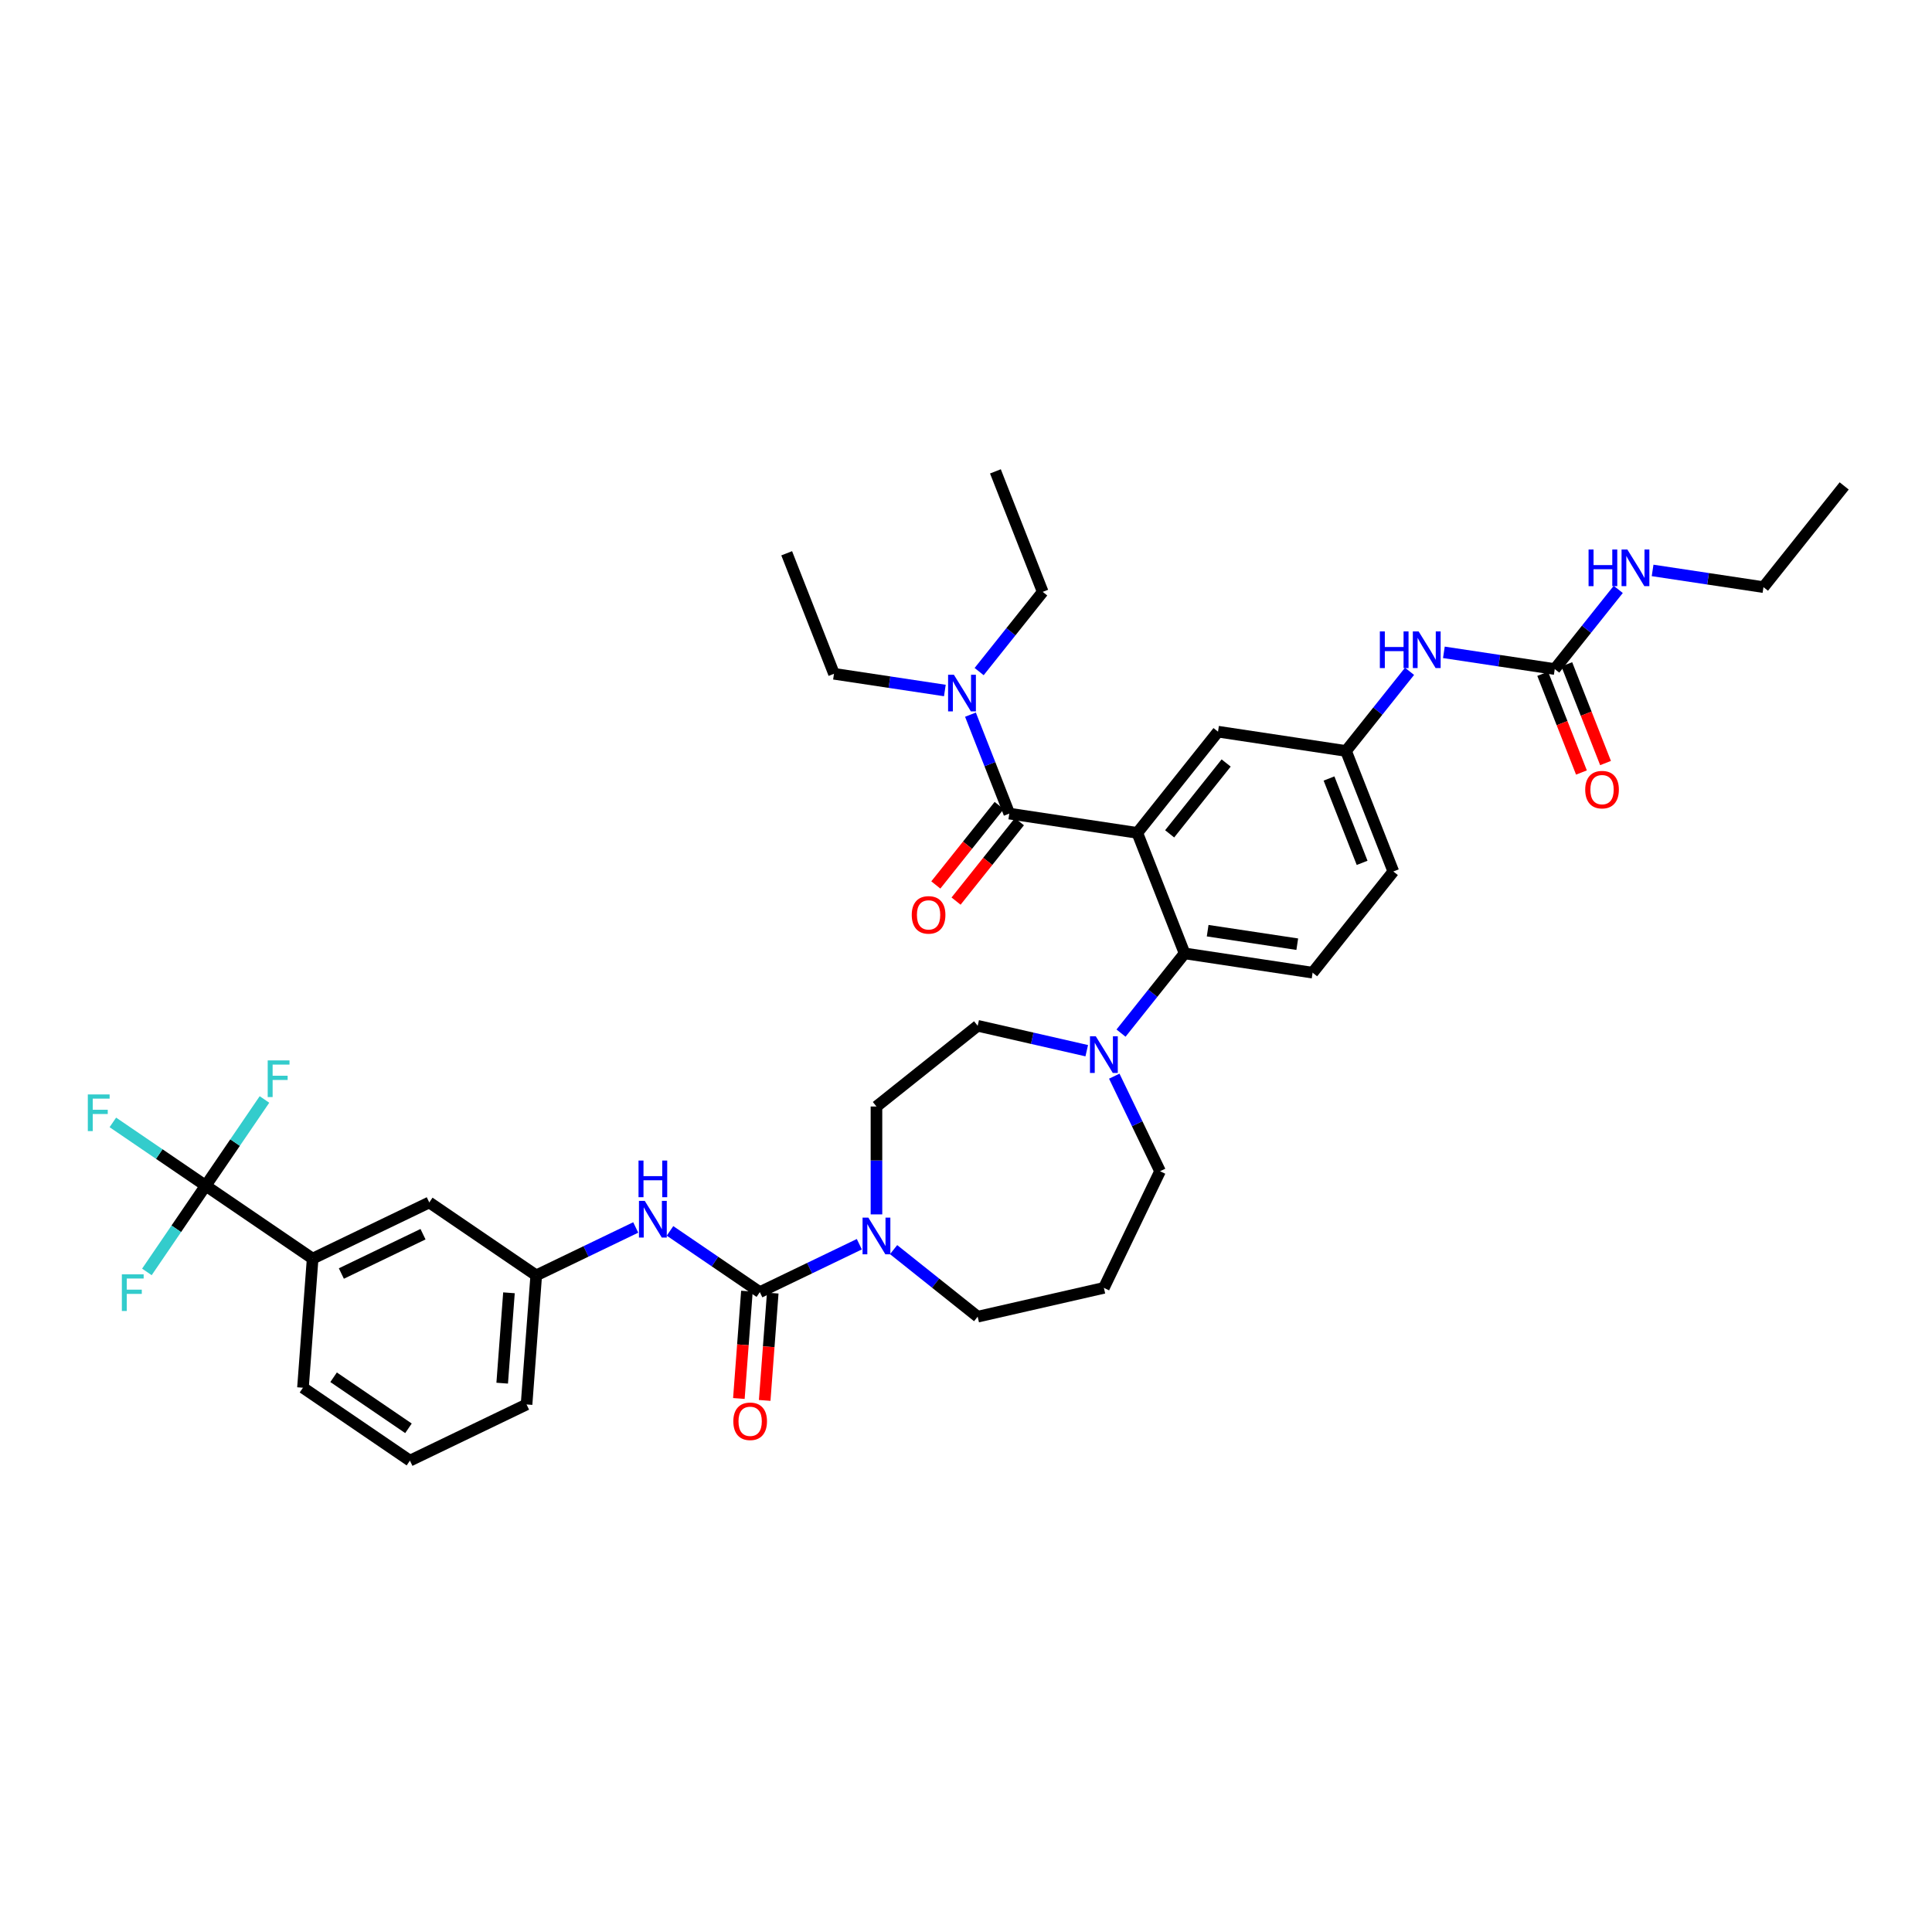 <?xml version='1.0' encoding='iso-8859-1'?>
<svg version='1.1' baseProfile='full'
              xmlns='http://www.w3.org/2000/svg'
                      xmlns:rdkit='http://www.rdkit.org/xml'
                      xmlns:xlink='http://www.w3.org/1999/xlink'
                  xml:space='preserve'
width='1000px' height='1000px' viewBox='0 0 1000 1000'>
<!-- END OF HEADER -->
<rect style='opacity:1.0;fill:#FFFFFF;stroke:none' width='1000' height='1000' x='0' y='0'> </rect>
<path class='bond-0' d='M 747.349,337.649 L 776.041,341.973' style='fill:none;fill-rule:evenodd;stroke:#0000FF;stroke-width:6px;stroke-linecap:butt;stroke-linejoin:miter;stroke-opacity:1' />
<path class='bond-0' d='M 776.041,341.973 L 804.734,346.298' style='fill:none;fill-rule:evenodd;stroke:#000000;stroke-width:6px;stroke-linecap:butt;stroke-linejoin:miter;stroke-opacity:1' />
<path class='bond-1' d='M 729.575,347.475 L 713.137,368.086' style='fill:none;fill-rule:evenodd;stroke:#0000FF;stroke-width:6px;stroke-linecap:butt;stroke-linejoin:miter;stroke-opacity:1' />
<path class='bond-1' d='M 713.137,368.086 L 696.7,388.698' style='fill:none;fill-rule:evenodd;stroke:#000000;stroke-width:6px;stroke-linecap:butt;stroke-linejoin:miter;stroke-opacity:1' />
<path class='bond-2' d='M 912.768,303.898 L 954.545,251.511' style='fill:none;fill-rule:evenodd;stroke:#000000;stroke-width:6px;stroke-linecap:butt;stroke-linejoin:miter;stroke-opacity:1' />
<path class='bond-3' d='M 912.768,303.898 L 884.075,299.573' style='fill:none;fill-rule:evenodd;stroke:#000000;stroke-width:6px;stroke-linecap:butt;stroke-linejoin:miter;stroke-opacity:1' />
<path class='bond-3' d='M 884.075,299.573 L 855.383,295.248' style='fill:none;fill-rule:evenodd;stroke:#0000FF;stroke-width:6px;stroke-linecap:butt;stroke-linejoin:miter;stroke-opacity:1' />
<path class='bond-4' d='M 804.734,346.298 L 821.171,325.686' style='fill:none;fill-rule:evenodd;stroke:#000000;stroke-width:6px;stroke-linecap:butt;stroke-linejoin:miter;stroke-opacity:1' />
<path class='bond-4' d='M 821.171,325.686 L 837.609,305.074' style='fill:none;fill-rule:evenodd;stroke:#0000FF;stroke-width:6px;stroke-linecap:butt;stroke-linejoin:miter;stroke-opacity:1' />
<path class='bond-5' d='M 798.497,348.746 L 808.525,374.298' style='fill:none;fill-rule:evenodd;stroke:#000000;stroke-width:6px;stroke-linecap:butt;stroke-linejoin:miter;stroke-opacity:1' />
<path class='bond-5' d='M 808.525,374.298 L 818.553,399.849' style='fill:none;fill-rule:evenodd;stroke:#FF0000;stroke-width:6px;stroke-linecap:butt;stroke-linejoin:miter;stroke-opacity:1' />
<path class='bond-5' d='M 810.971,343.85 L 821,369.402' style='fill:none;fill-rule:evenodd;stroke:#000000;stroke-width:6px;stroke-linecap:butt;stroke-linejoin:miter;stroke-opacity:1' />
<path class='bond-5' d='M 821,369.402 L 831.028,394.953' style='fill:none;fill-rule:evenodd;stroke:#FF0000;stroke-width:6px;stroke-linecap:butt;stroke-linejoin:miter;stroke-opacity:1' />
<path class='bond-6' d='M 106.459,613.713 L 161.821,651.458' style='fill:none;fill-rule:evenodd;stroke:#000000;stroke-width:6px;stroke-linecap:butt;stroke-linejoin:miter;stroke-opacity:1' />
<path class='bond-7' d='M 106.459,613.713 L 82.436,597.335' style='fill:none;fill-rule:evenodd;stroke:#000000;stroke-width:6px;stroke-linecap:butt;stroke-linejoin:miter;stroke-opacity:1' />
<path class='bond-7' d='M 82.436,597.335 L 58.413,580.956' style='fill:none;fill-rule:evenodd;stroke:#33CCCC;stroke-width:6px;stroke-linecap:butt;stroke-linejoin:miter;stroke-opacity:1' />
<path class='bond-8' d='M 106.459,613.713 L 121.673,591.398' style='fill:none;fill-rule:evenodd;stroke:#000000;stroke-width:6px;stroke-linecap:butt;stroke-linejoin:miter;stroke-opacity:1' />
<path class='bond-8' d='M 121.673,591.398 L 136.887,569.083' style='fill:none;fill-rule:evenodd;stroke:#33CCCC;stroke-width:6px;stroke-linecap:butt;stroke-linejoin:miter;stroke-opacity:1' />
<path class='bond-9' d='M 106.459,613.713 L 91.245,636.028' style='fill:none;fill-rule:evenodd;stroke:#000000;stroke-width:6px;stroke-linecap:butt;stroke-linejoin:miter;stroke-opacity:1' />
<path class='bond-9' d='M 91.245,636.028 L 76.03,658.343' style='fill:none;fill-rule:evenodd;stroke:#33CCCC;stroke-width:6px;stroke-linecap:butt;stroke-linejoin:miter;stroke-opacity:1' />
<path class='bond-10' d='M 453.656,628.569 L 453.656,600.648' style='fill:none;fill-rule:evenodd;stroke:#0000FF;stroke-width:6px;stroke-linecap:butt;stroke-linejoin:miter;stroke-opacity:1' />
<path class='bond-10' d='M 453.656,600.648 L 453.656,572.726' style='fill:none;fill-rule:evenodd;stroke:#000000;stroke-width:6px;stroke-linecap:butt;stroke-linejoin:miter;stroke-opacity:1' />
<path class='bond-11' d='M 444.784,644.004 L 419.035,656.404' style='fill:none;fill-rule:evenodd;stroke:#0000FF;stroke-width:6px;stroke-linecap:butt;stroke-linejoin:miter;stroke-opacity:1' />
<path class='bond-11' d='M 419.035,656.404 L 393.286,668.804' style='fill:none;fill-rule:evenodd;stroke:#000000;stroke-width:6px;stroke-linecap:butt;stroke-linejoin:miter;stroke-opacity:1' />
<path class='bond-12' d='M 462.527,646.807 L 484.285,664.158' style='fill:none;fill-rule:evenodd;stroke:#0000FF;stroke-width:6px;stroke-linecap:butt;stroke-linejoin:miter;stroke-opacity:1' />
<path class='bond-12' d='M 484.285,664.158 L 506.043,681.509' style='fill:none;fill-rule:evenodd;stroke:#000000;stroke-width:6px;stroke-linecap:butt;stroke-linejoin:miter;stroke-opacity:1' />
<path class='bond-13' d='M 393.286,668.804 L 370.04,652.956' style='fill:none;fill-rule:evenodd;stroke:#000000;stroke-width:6px;stroke-linecap:butt;stroke-linejoin:miter;stroke-opacity:1' />
<path class='bond-13' d='M 370.04,652.956 L 346.795,637.107' style='fill:none;fill-rule:evenodd;stroke:#0000FF;stroke-width:6px;stroke-linecap:butt;stroke-linejoin:miter;stroke-opacity:1' />
<path class='bond-14' d='M 386.604,668.304 L 384.523,696.078' style='fill:none;fill-rule:evenodd;stroke:#000000;stroke-width:6px;stroke-linecap:butt;stroke-linejoin:miter;stroke-opacity:1' />
<path class='bond-14' d='M 384.523,696.078 L 382.441,723.851' style='fill:none;fill-rule:evenodd;stroke:#FF0000;stroke-width:6px;stroke-linecap:butt;stroke-linejoin:miter;stroke-opacity:1' />
<path class='bond-14' d='M 399.968,669.305 L 397.886,697.079' style='fill:none;fill-rule:evenodd;stroke:#000000;stroke-width:6px;stroke-linecap:butt;stroke-linejoin:miter;stroke-opacity:1' />
<path class='bond-14' d='M 397.886,697.079 L 395.805,724.853' style='fill:none;fill-rule:evenodd;stroke:#FF0000;stroke-width:6px;stroke-linecap:butt;stroke-linejoin:miter;stroke-opacity:1' />
<path class='bond-15' d='M 329.052,635.331 L 303.303,647.731' style='fill:none;fill-rule:evenodd;stroke:#0000FF;stroke-width:6px;stroke-linecap:butt;stroke-linejoin:miter;stroke-opacity:1' />
<path class='bond-15' d='M 303.303,647.731 L 277.554,660.131' style='fill:none;fill-rule:evenodd;stroke:#000000;stroke-width:6px;stroke-linecap:butt;stroke-linejoin:miter;stroke-opacity:1' />
<path class='bond-16' d='M 161.821,651.458 L 222.191,622.386' style='fill:none;fill-rule:evenodd;stroke:#000000;stroke-width:6px;stroke-linecap:butt;stroke-linejoin:miter;stroke-opacity:1' />
<path class='bond-16' d='M 176.691,659.172 L 218.95,638.821' style='fill:none;fill-rule:evenodd;stroke:#000000;stroke-width:6px;stroke-linecap:butt;stroke-linejoin:miter;stroke-opacity:1' />
<path class='bond-17' d='M 161.821,651.458 L 156.814,718.277' style='fill:none;fill-rule:evenodd;stroke:#000000;stroke-width:6px;stroke-linecap:butt;stroke-linejoin:miter;stroke-opacity:1' />
<path class='bond-18' d='M 222.191,622.386 L 277.554,660.131' style='fill:none;fill-rule:evenodd;stroke:#000000;stroke-width:6px;stroke-linecap:butt;stroke-linejoin:miter;stroke-opacity:1' />
<path class='bond-19' d='M 600.441,606.229 L 588.592,581.626' style='fill:none;fill-rule:evenodd;stroke:#000000;stroke-width:6px;stroke-linecap:butt;stroke-linejoin:miter;stroke-opacity:1' />
<path class='bond-19' d='M 588.592,581.626 L 576.744,557.022' style='fill:none;fill-rule:evenodd;stroke:#0000FF;stroke-width:6px;stroke-linecap:butt;stroke-linejoin:miter;stroke-opacity:1' />
<path class='bond-20' d='M 600.441,606.229 L 571.368,666.599' style='fill:none;fill-rule:evenodd;stroke:#000000;stroke-width:6px;stroke-linecap:butt;stroke-linejoin:miter;stroke-opacity:1' />
<path class='bond-21' d='M 580.24,534.735 L 596.693,514.104' style='fill:none;fill-rule:evenodd;stroke:#0000FF;stroke-width:6px;stroke-linecap:butt;stroke-linejoin:miter;stroke-opacity:1' />
<path class='bond-21' d='M 596.693,514.104 L 613.145,493.472' style='fill:none;fill-rule:evenodd;stroke:#000000;stroke-width:6px;stroke-linecap:butt;stroke-linejoin:miter;stroke-opacity:1' />
<path class='bond-22' d='M 562.497,543.834 L 534.27,537.392' style='fill:none;fill-rule:evenodd;stroke:#0000FF;stroke-width:6px;stroke-linecap:butt;stroke-linejoin:miter;stroke-opacity:1' />
<path class='bond-22' d='M 534.27,537.392 L 506.043,530.949' style='fill:none;fill-rule:evenodd;stroke:#000000;stroke-width:6px;stroke-linecap:butt;stroke-linejoin:miter;stroke-opacity:1' />
<path class='bond-23' d='M 506.043,530.949 L 453.656,572.726' style='fill:none;fill-rule:evenodd;stroke:#000000;stroke-width:6px;stroke-linecap:butt;stroke-linejoin:miter;stroke-opacity:1' />
<path class='bond-24' d='M 517.17,416.934 L 500.775,437.493' style='fill:none;fill-rule:evenodd;stroke:#000000;stroke-width:6px;stroke-linecap:butt;stroke-linejoin:miter;stroke-opacity:1' />
<path class='bond-24' d='M 500.775,437.493 L 484.38,458.051' style='fill:none;fill-rule:evenodd;stroke:#FF0000;stroke-width:6px;stroke-linecap:butt;stroke-linejoin:miter;stroke-opacity:1' />
<path class='bond-24' d='M 527.647,425.29 L 511.252,445.848' style='fill:none;fill-rule:evenodd;stroke:#000000;stroke-width:6px;stroke-linecap:butt;stroke-linejoin:miter;stroke-opacity:1' />
<path class='bond-24' d='M 511.252,445.848 L 494.858,466.406' style='fill:none;fill-rule:evenodd;stroke:#FF0000;stroke-width:6px;stroke-linecap:butt;stroke-linejoin:miter;stroke-opacity:1' />
<path class='bond-25' d='M 522.409,421.112 L 512.359,395.507' style='fill:none;fill-rule:evenodd;stroke:#000000;stroke-width:6px;stroke-linecap:butt;stroke-linejoin:miter;stroke-opacity:1' />
<path class='bond-25' d='M 512.359,395.507 L 502.31,369.902' style='fill:none;fill-rule:evenodd;stroke:#0000FF;stroke-width:6px;stroke-linecap:butt;stroke-linejoin:miter;stroke-opacity:1' />
<path class='bond-26' d='M 522.409,421.112 L 588.666,431.099' style='fill:none;fill-rule:evenodd;stroke:#000000;stroke-width:6px;stroke-linecap:butt;stroke-linejoin:miter;stroke-opacity:1' />
<path class='bond-27' d='M 489.057,357.401 L 460.364,353.077' style='fill:none;fill-rule:evenodd;stroke:#0000FF;stroke-width:6px;stroke-linecap:butt;stroke-linejoin:miter;stroke-opacity:1' />
<path class='bond-27' d='M 460.364,353.077 L 431.672,348.752' style='fill:none;fill-rule:evenodd;stroke:#000000;stroke-width:6px;stroke-linecap:butt;stroke-linejoin:miter;stroke-opacity:1' />
<path class='bond-28' d='M 506.8,347.614 L 523.253,326.983' style='fill:none;fill-rule:evenodd;stroke:#0000FF;stroke-width:6px;stroke-linecap:butt;stroke-linejoin:miter;stroke-opacity:1' />
<path class='bond-28' d='M 523.253,326.983 L 539.706,306.352' style='fill:none;fill-rule:evenodd;stroke:#000000;stroke-width:6px;stroke-linecap:butt;stroke-linejoin:miter;stroke-opacity:1' />
<path class='bond-29' d='M 431.672,348.752 L 407.192,286.378' style='fill:none;fill-rule:evenodd;stroke:#000000;stroke-width:6px;stroke-linecap:butt;stroke-linejoin:miter;stroke-opacity:1' />
<path class='bond-30' d='M 539.706,306.352 L 515.226,243.978' style='fill:none;fill-rule:evenodd;stroke:#000000;stroke-width:6px;stroke-linecap:butt;stroke-linejoin:miter;stroke-opacity:1' />
<path class='bond-31' d='M 588.666,431.099 L 630.443,378.712' style='fill:none;fill-rule:evenodd;stroke:#000000;stroke-width:6px;stroke-linecap:butt;stroke-linejoin:miter;stroke-opacity:1' />
<path class='bond-31' d='M 605.41,431.596 L 634.654,394.925' style='fill:none;fill-rule:evenodd;stroke:#000000;stroke-width:6px;stroke-linecap:butt;stroke-linejoin:miter;stroke-opacity:1' />
<path class='bond-32' d='M 588.666,431.099 L 613.145,493.472' style='fill:none;fill-rule:evenodd;stroke:#000000;stroke-width:6px;stroke-linecap:butt;stroke-linejoin:miter;stroke-opacity:1' />
<path class='bond-33' d='M 630.443,378.712 L 696.7,388.698' style='fill:none;fill-rule:evenodd;stroke:#000000;stroke-width:6px;stroke-linecap:butt;stroke-linejoin:miter;stroke-opacity:1' />
<path class='bond-34' d='M 613.145,493.472 L 679.402,503.459' style='fill:none;fill-rule:evenodd;stroke:#000000;stroke-width:6px;stroke-linecap:butt;stroke-linejoin:miter;stroke-opacity:1' />
<path class='bond-34' d='M 625.081,481.719 L 671.461,488.71' style='fill:none;fill-rule:evenodd;stroke:#000000;stroke-width:6px;stroke-linecap:butt;stroke-linejoin:miter;stroke-opacity:1' />
<path class='bond-35' d='M 696.7,388.698 L 721.18,451.072' style='fill:none;fill-rule:evenodd;stroke:#000000;stroke-width:6px;stroke-linecap:butt;stroke-linejoin:miter;stroke-opacity:1' />
<path class='bond-35' d='M 687.897,402.95 L 705.033,446.612' style='fill:none;fill-rule:evenodd;stroke:#000000;stroke-width:6px;stroke-linecap:butt;stroke-linejoin:miter;stroke-opacity:1' />
<path class='bond-36' d='M 679.402,503.459 L 721.18,451.072' style='fill:none;fill-rule:evenodd;stroke:#000000;stroke-width:6px;stroke-linecap:butt;stroke-linejoin:miter;stroke-opacity:1' />
<path class='bond-37' d='M 571.368,666.599 L 506.043,681.509' style='fill:none;fill-rule:evenodd;stroke:#000000;stroke-width:6px;stroke-linecap:butt;stroke-linejoin:miter;stroke-opacity:1' />
<path class='bond-38' d='M 277.554,660.131 L 272.546,726.949' style='fill:none;fill-rule:evenodd;stroke:#000000;stroke-width:6px;stroke-linecap:butt;stroke-linejoin:miter;stroke-opacity:1' />
<path class='bond-38' d='M 263.439,669.153 L 259.934,715.925' style='fill:none;fill-rule:evenodd;stroke:#000000;stroke-width:6px;stroke-linecap:butt;stroke-linejoin:miter;stroke-opacity:1' />
<path class='bond-39' d='M 156.814,718.277 L 212.177,756.022' style='fill:none;fill-rule:evenodd;stroke:#000000;stroke-width:6px;stroke-linecap:butt;stroke-linejoin:miter;stroke-opacity:1' />
<path class='bond-39' d='M 172.668,712.866 L 211.421,739.288' style='fill:none;fill-rule:evenodd;stroke:#000000;stroke-width:6px;stroke-linecap:butt;stroke-linejoin:miter;stroke-opacity:1' />
<path class='bond-40' d='M 212.177,756.022 L 272.546,726.949' style='fill:none;fill-rule:evenodd;stroke:#000000;stroke-width:6px;stroke-linecap:butt;stroke-linejoin:miter;stroke-opacity:1' />
<path  class='atom-0' d='M 714.208 326.823
L 716.781 326.823
L 716.781 334.891
L 726.483 334.891
L 726.483 326.823
L 729.056 326.823
L 729.056 345.799
L 726.483 345.799
L 726.483 337.035
L 716.781 337.035
L 716.781 345.799
L 714.208 345.799
L 714.208 326.823
' fill='#0000FF'/>
<path  class='atom-0' d='M 734.282 326.823
L 740.501 336.874
Q 741.117 337.866, 742.109 339.662
Q 743.1 341.457, 743.154 341.565
L 743.154 326.823
L 745.673 326.823
L 745.673 345.799
L 743.074 345.799
L 736.4 334.811
Q 735.623 333.524, 734.792 332.05
Q 733.988 330.576, 733.746 330.12
L 733.746 345.799
L 731.281 345.799
L 731.281 326.823
L 734.282 326.823
' fill='#0000FF'/>
<path  class='atom-3' d='M 822.242 284.423
L 824.815 284.423
L 824.815 292.491
L 834.517 292.491
L 834.517 284.423
L 837.09 284.423
L 837.09 303.399
L 834.517 303.399
L 834.517 294.635
L 824.815 294.635
L 824.815 303.399
L 822.242 303.399
L 822.242 284.423
' fill='#0000FF'/>
<path  class='atom-3' d='M 842.317 284.423
L 848.535 294.474
Q 849.151 295.466, 850.143 297.261
Q 851.135 299.057, 851.188 299.164
L 851.188 284.423
L 853.708 284.423
L 853.708 303.399
L 851.108 303.399
L 844.434 292.41
Q 843.657 291.124, 842.826 289.65
Q 842.022 288.175, 841.781 287.72
L 841.781 303.399
L 839.315 303.399
L 839.315 284.423
L 842.317 284.423
' fill='#0000FF'/>
<path  class='atom-4' d='M 820.503 408.725
Q 820.503 404.169, 822.755 401.623
Q 825.006 399.077, 829.214 399.077
Q 833.422 399.077, 835.673 401.623
Q 837.925 404.169, 837.925 408.725
Q 837.925 413.335, 835.646 415.962
Q 833.368 418.562, 829.214 418.562
Q 825.033 418.562, 822.755 415.962
Q 820.503 413.362, 820.503 408.725
M 829.214 416.418
Q 832.108 416.418, 833.663 414.488
Q 835.244 412.531, 835.244 408.725
Q 835.244 405, 833.663 403.124
Q 832.108 401.221, 829.214 401.221
Q 826.319 401.221, 824.738 403.097
Q 823.183 404.973, 823.183 408.725
Q 823.183 412.558, 824.738 414.488
Q 826.319 416.418, 829.214 416.418
' fill='#FF0000'/>
<path  class='atom-7' d='M 449.461 630.244
L 455.679 640.295
Q 456.296 641.286, 457.287 643.082
Q 458.279 644.878, 458.333 644.985
L 458.333 630.244
L 460.852 630.244
L 460.852 649.22
L 458.252 649.22
L 451.579 638.231
Q 450.801 636.944, 449.97 635.47
Q 449.166 633.996, 448.925 633.54
L 448.925 649.22
L 446.459 649.22
L 446.459 630.244
L 449.461 630.244
' fill='#0000FF'/>
<path  class='atom-9' d='M 333.729 621.571
L 339.947 631.622
Q 340.563 632.613, 341.555 634.409
Q 342.547 636.205, 342.6 636.312
L 342.6 621.571
L 345.12 621.571
L 345.12 640.547
L 342.52 640.547
L 335.846 629.558
Q 335.069 628.271, 334.238 626.797
Q 333.434 625.323, 333.193 624.868
L 333.193 640.547
L 330.727 640.547
L 330.727 621.571
L 333.729 621.571
' fill='#0000FF'/>
<path  class='atom-9' d='M 330.499 600.697
L 333.072 600.697
L 333.072 608.765
L 342.775 608.765
L 342.775 600.697
L 345.348 600.697
L 345.348 619.673
L 342.775 619.673
L 342.775 610.909
L 333.072 610.909
L 333.072 619.673
L 330.499 619.673
L 330.499 600.697
' fill='#0000FF'/>
<path  class='atom-10' d='M 379.568 735.676
Q 379.568 731.12, 381.819 728.573
Q 384.071 726.027, 388.279 726.027
Q 392.487 726.027, 394.738 728.573
Q 396.989 731.12, 396.989 735.676
Q 396.989 740.286, 394.711 742.913
Q 392.433 745.512, 388.279 745.512
Q 384.097 745.512, 381.819 742.913
Q 379.568 740.313, 379.568 735.676
M 388.279 743.368
Q 391.173 743.368, 392.728 741.439
Q 394.309 739.482, 394.309 735.676
Q 394.309 731.951, 392.728 730.074
Q 391.173 728.171, 388.279 728.171
Q 385.384 728.171, 383.803 730.048
Q 382.248 731.924, 382.248 735.676
Q 382.248 739.509, 383.803 741.439
Q 385.384 743.368, 388.279 743.368
' fill='#FF0000'/>
<path  class='atom-14' d='M 567.174 536.371
L 573.392 546.422
Q 574.008 547.414, 575 549.21
Q 575.992 551.005, 576.045 551.113
L 576.045 536.371
L 578.565 536.371
L 578.565 555.347
L 575.965 555.347
L 569.291 544.358
Q 568.514 543.072, 567.683 541.598
Q 566.879 540.124, 566.638 539.668
L 566.638 555.347
L 564.172 555.347
L 564.172 536.371
L 567.174 536.371
' fill='#0000FF'/>
<path  class='atom-17' d='M 471.921 473.553
Q 471.921 468.996, 474.172 466.45
Q 476.423 463.904, 480.631 463.904
Q 484.839 463.904, 487.091 466.45
Q 489.342 468.996, 489.342 473.553
Q 489.342 478.163, 487.064 480.789
Q 484.786 483.389, 480.631 483.389
Q 476.45 483.389, 474.172 480.789
Q 471.921 478.189, 471.921 473.553
M 480.631 481.245
Q 483.526 481.245, 485.08 479.315
Q 486.662 477.359, 486.662 473.553
Q 486.662 469.827, 485.08 467.951
Q 483.526 466.048, 480.631 466.048
Q 477.737 466.048, 476.155 467.924
Q 474.601 469.8, 474.601 473.553
Q 474.601 477.385, 476.155 479.315
Q 477.737 481.245, 480.631 481.245
' fill='#FF0000'/>
<path  class='atom-18' d='M 493.734 349.251
L 499.952 359.301
Q 500.569 360.293, 501.56 362.089
Q 502.552 363.885, 502.606 363.992
L 502.606 349.251
L 505.125 349.251
L 505.125 368.226
L 502.525 368.226
L 495.852 357.238
Q 495.074 355.951, 494.243 354.477
Q 493.439 353.003, 493.198 352.547
L 493.198 368.226
L 490.732 368.226
L 490.732 349.251
L 493.734 349.251
' fill='#0000FF'/>
<path  class='atom-32' d='M 45.455 566.48
L 56.738 566.48
L 56.738 568.65
L 48.001 568.65
L 48.001 574.413
L 55.773 574.413
L 55.773 576.611
L 48.001 576.611
L 48.001 585.455
L 45.455 585.455
L 45.455 566.48
' fill='#33CCCC'/>
<path  class='atom-33' d='M 138.563 548.863
L 149.846 548.863
L 149.846 551.034
L 141.109 551.034
L 141.109 556.796
L 148.881 556.796
L 148.881 558.994
L 141.109 558.994
L 141.109 567.838
L 138.563 567.838
L 138.563 548.863
' fill='#33CCCC'/>
<path  class='atom-34' d='M 63.072 659.588
L 74.355 659.588
L 74.355 661.758
L 65.618 661.758
L 65.618 667.521
L 73.39 667.521
L 73.39 669.719
L 65.618 669.719
L 65.618 678.563
L 63.072 678.563
L 63.072 659.588
' fill='#33CCCC'/>
</svg>
